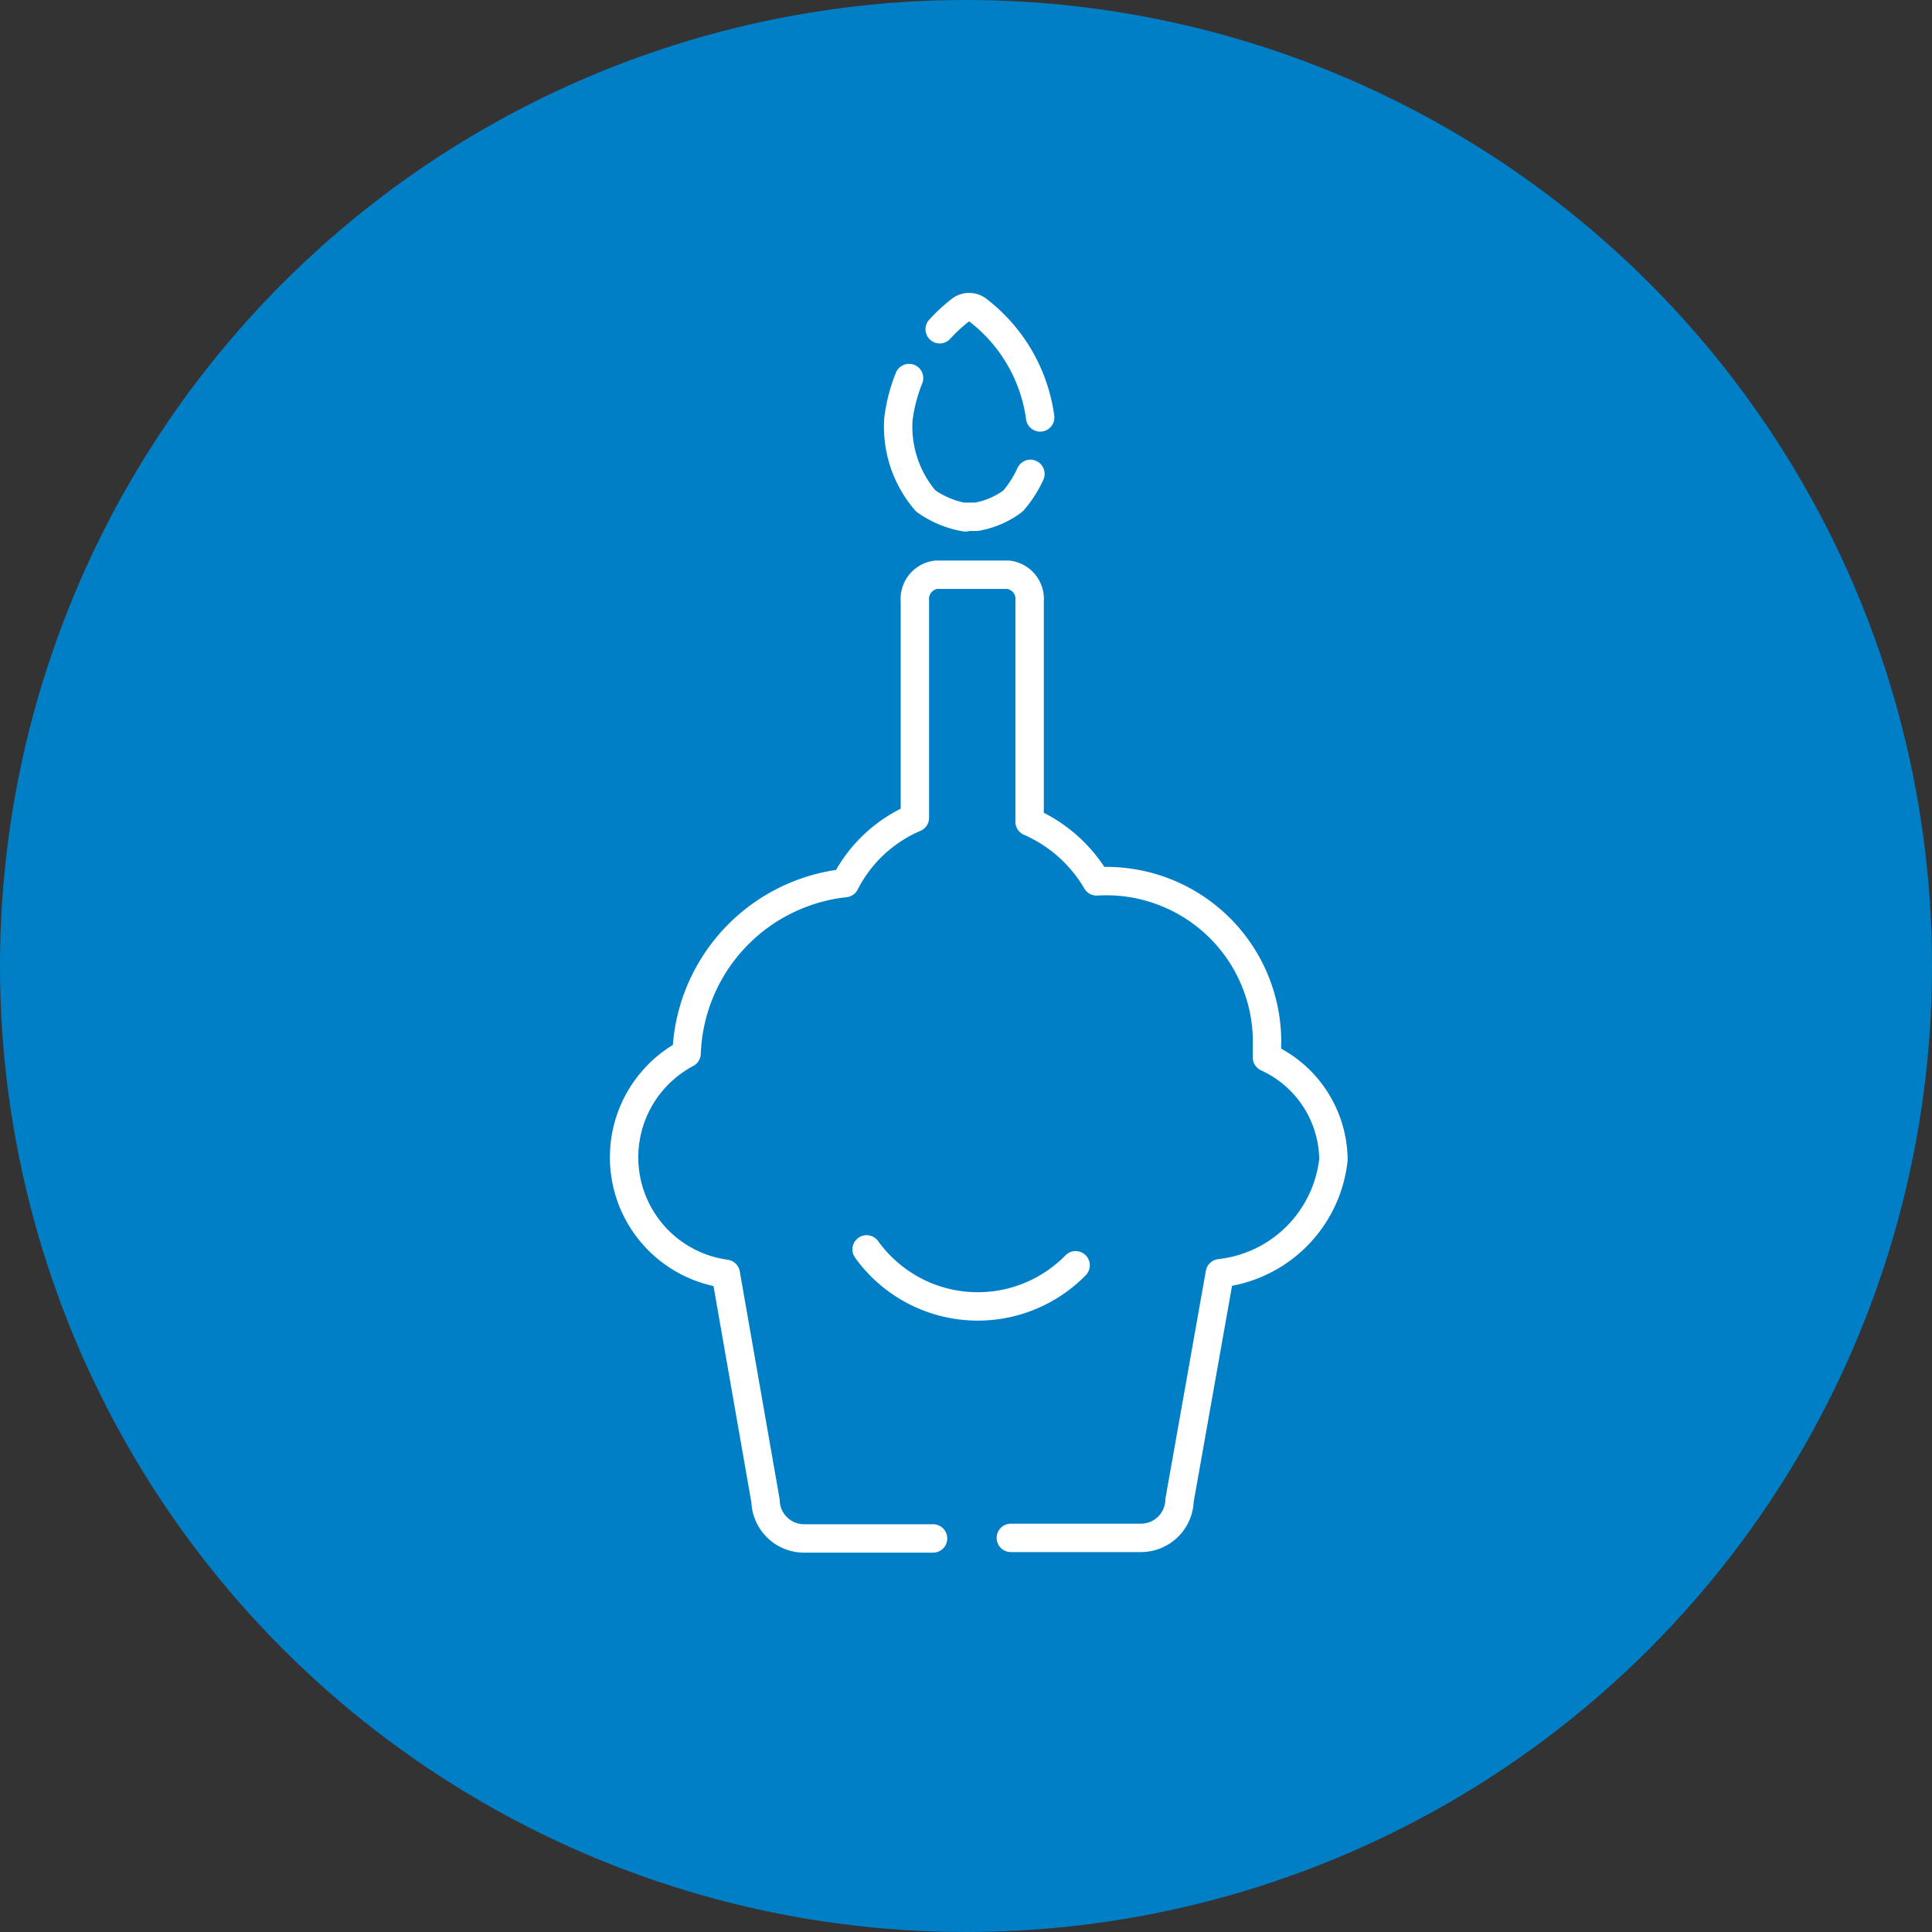 <svg xmlns="http://www.w3.org/2000/svg" viewBox="0 0 34.02 34.02"><rect x="0" y="0" width="34.02" height="34.02" fill="#333333" stroke="none"/><defs><style>.cls-1{fill:#007fc7;}.cls-2,.cls-3{fill:none;stroke:#fff;stroke-linecap:round;stroke-linejoin:round;stroke-width:0.5px;}.cls-3{stroke-dasharray:3.07 1.02;}</style></defs><title>Nachtrag</title><g id="Betriebszugehörigkeit"><circle class="cls-1" cx="17.01" cy="17.01" r="17.01"/><path class="cls-2" d="M16.43,27.09H14.16a.68.68,0,0,1-.68-.66l-.7-4a2.07,2.07,0,0,1-.69-3.88,3.13,3.13,0,0,1,2.79-3,2.47,2.47,0,0,1,1.23-1.15V10.59a.43.43,0,0,1,.38-.47h1.26a.43.43,0,0,1,.38.47v3.88a2.55,2.55,0,0,1,1.18,1.05,2.83,2.83,0,0,1,3,2.9c0,.07,0,.13,0,.2a2,2,0,0,1,1.17,1.8,2.26,2.26,0,0,1-2,2l-.71,4a.68.68,0,0,1-.68.66H17.8"/><path class="cls-3" d="M17,9.11a1.7,1.7,0,0,1-.7-.29,2,2,0,0,1-.48-1.44,2.88,2.88,0,0,1,1.08-1.91.25.25,0,0,1,.33,0,2.87,2.87,0,0,1,1.09,1.91,2,2,0,0,1-.48,1.44,1.48,1.48,0,0,1-.65.28H17"/><path class="cls-2" d="M18.94,22.28A2.41,2.41,0,0,1,15.26,22"/></g></svg>